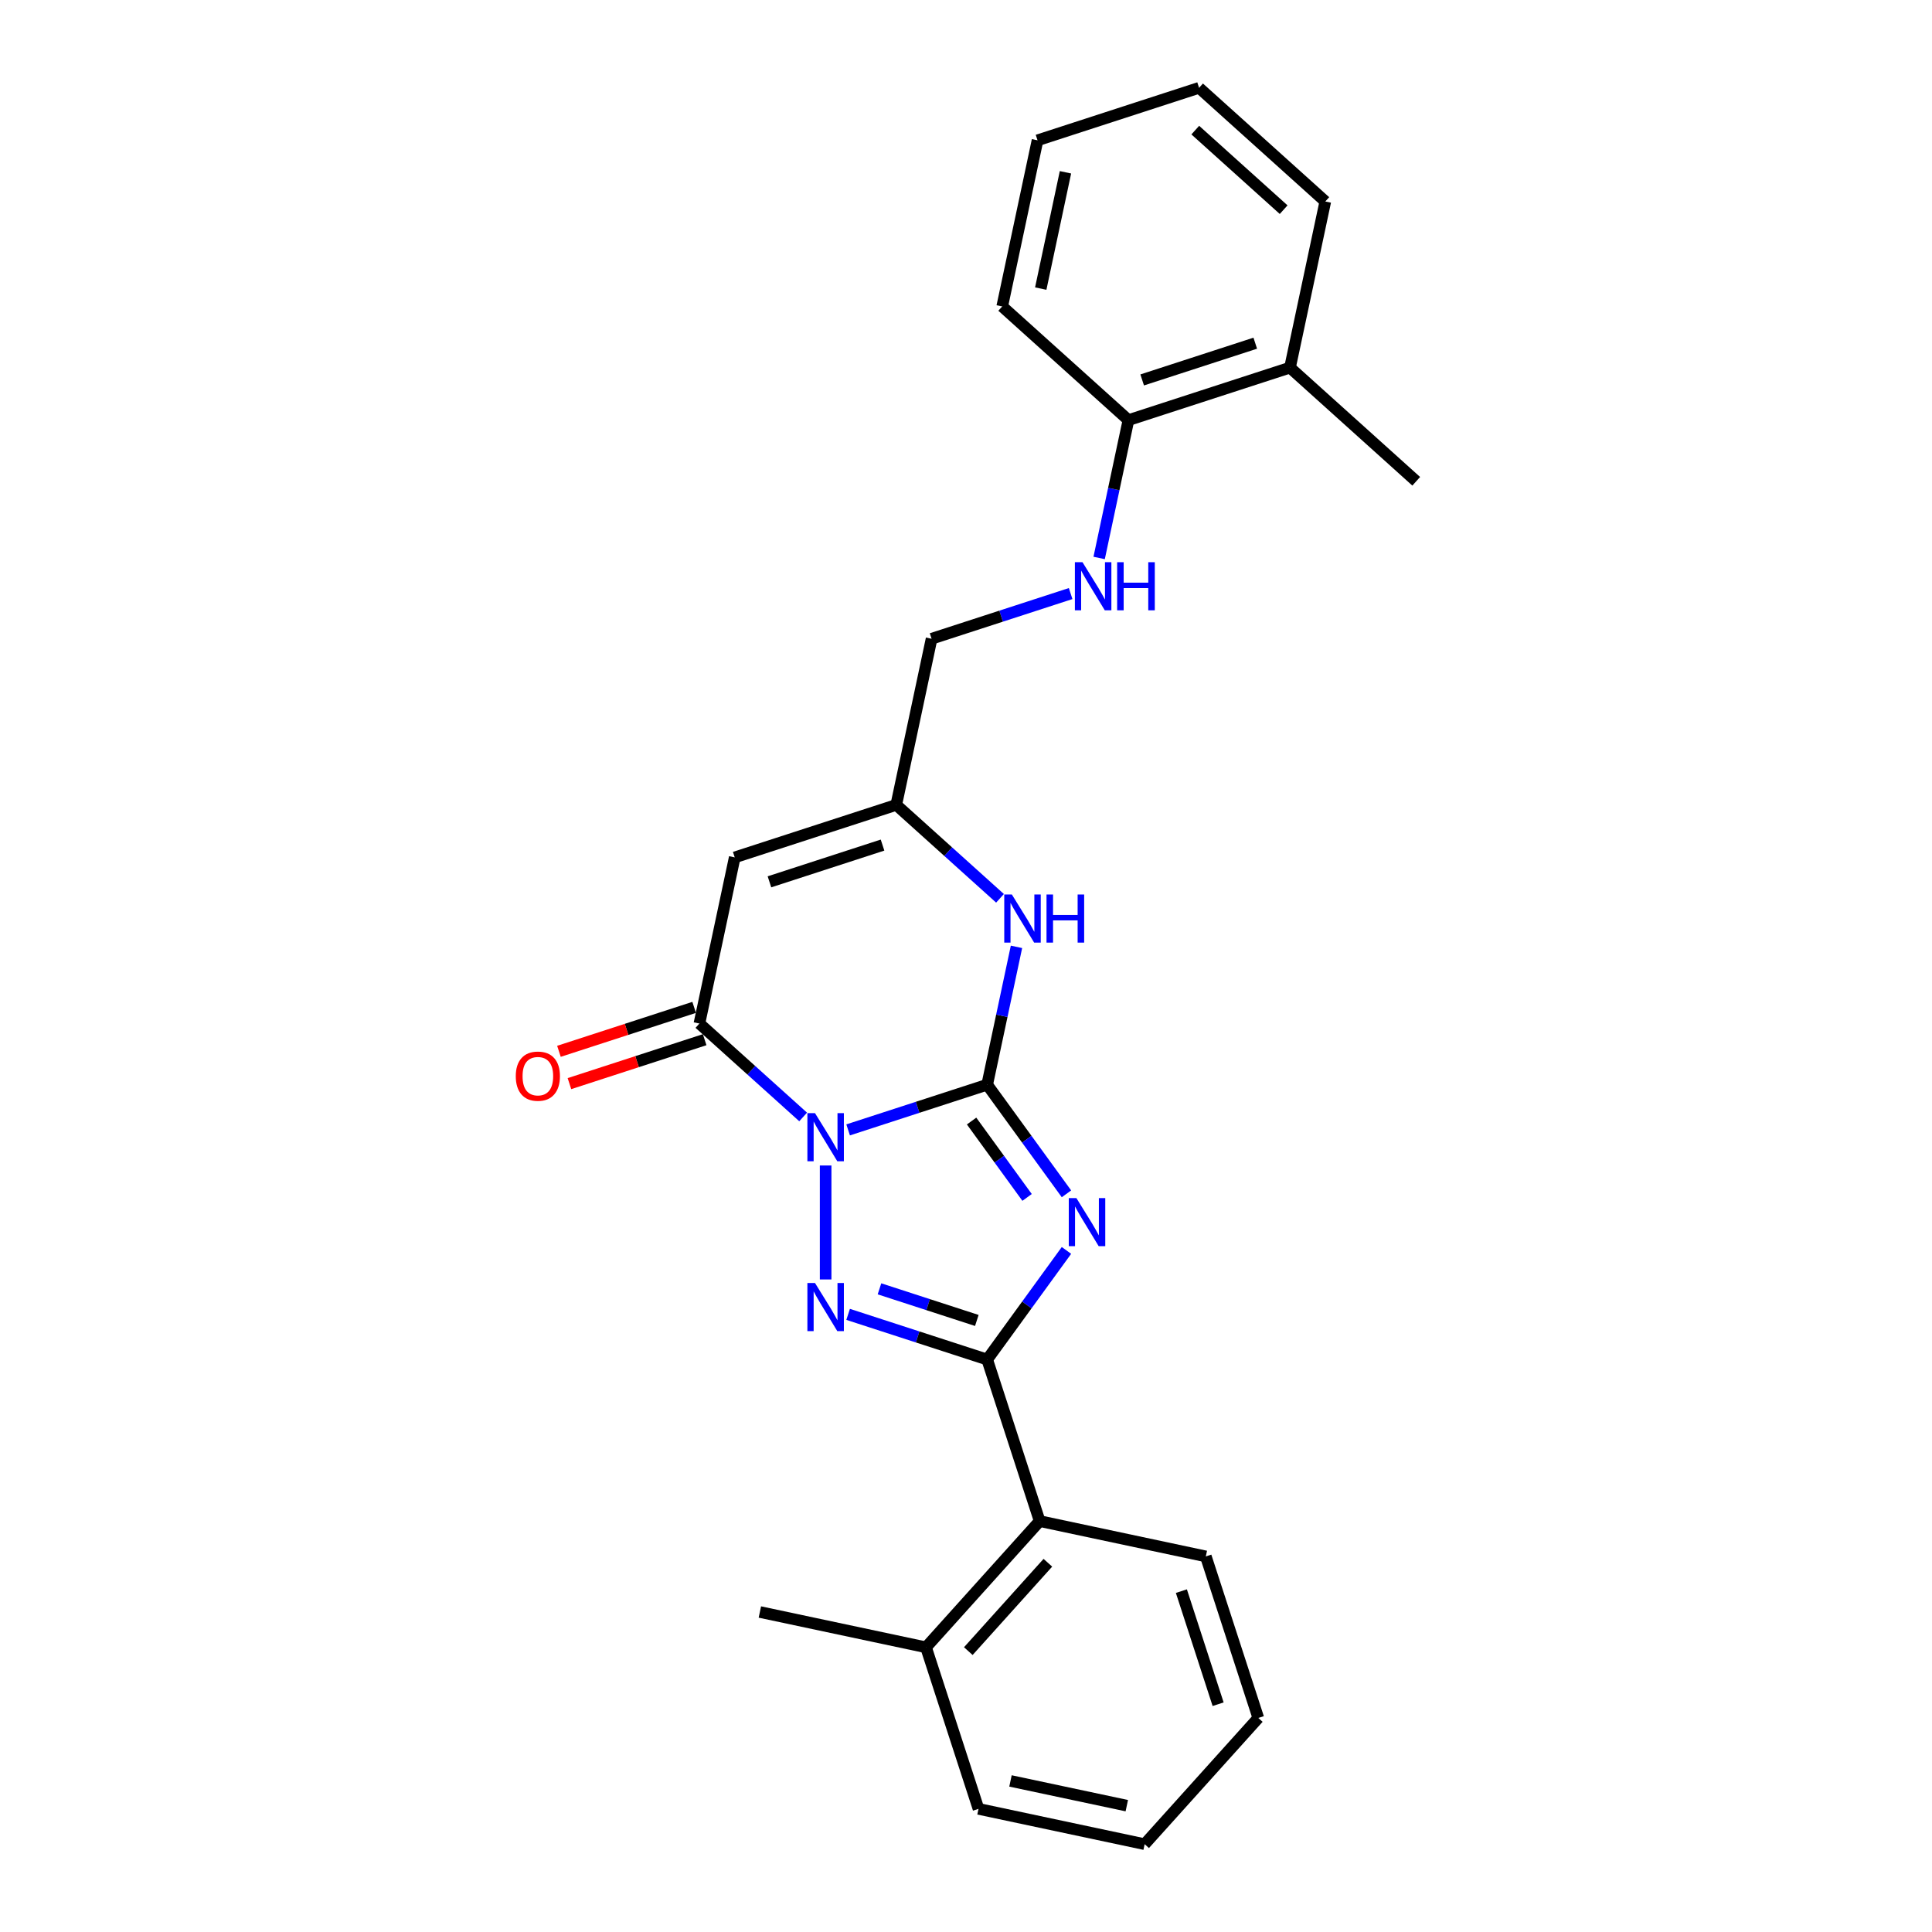 <?xml version='1.0' encoding='iso-8859-1'?>
<svg version='1.1' baseProfile='full'
              xmlns='http://www.w3.org/2000/svg'
                      xmlns:rdkit='http://www.rdkit.org/xml'
                      xmlns:xlink='http://www.w3.org/1999/xlink'
                  xml:space='preserve'
width='1000px' height='1000px' viewBox='0 0 1000 1000'>
<!-- END OF HEADER -->
<rect style='opacity:1.0;fill:#FFFFFF;stroke:none' width='1000' height='1000' x='0' y='0'> </rect>
<path class='bond-0' d='M 438.988,584.828 L 474.976,573.135' style='fill:none;fill-rule:evenodd;stroke:#0000FF;stroke-width:6px;stroke-linecap:butt;stroke-linejoin:miter;stroke-opacity:1' />
<path class='bond-0' d='M 474.976,573.135 L 510.964,561.441' style='fill:none;fill-rule:evenodd;stroke:#000000;stroke-width:6px;stroke-linecap:butt;stroke-linejoin:miter;stroke-opacity:1' />
<path class='bond-2' d='M 427.348,603.257 L 427.348,662.248' style='fill:none;fill-rule:evenodd;stroke:#0000FF;stroke-width:6px;stroke-linecap:butt;stroke-linejoin:miter;stroke-opacity:1' />
<path class='bond-4' d='M 415.707,578.129 L 388.859,553.955' style='fill:none;fill-rule:evenodd;stroke:#0000FF;stroke-width:6px;stroke-linecap:butt;stroke-linejoin:miter;stroke-opacity:1' />
<path class='bond-4' d='M 388.859,553.955 L 362.011,529.781' style='fill:none;fill-rule:evenodd;stroke:#000000;stroke-width:6px;stroke-linecap:butt;stroke-linejoin:miter;stroke-opacity:1' />
<path class='bond-1' d='M 510.964,561.441 L 531.482,589.682' style='fill:none;fill-rule:evenodd;stroke:#000000;stroke-width:6px;stroke-linecap:butt;stroke-linejoin:miter;stroke-opacity:1' />
<path class='bond-1' d='M 531.482,589.682 L 552,617.922' style='fill:none;fill-rule:evenodd;stroke:#0000FF;stroke-width:6px;stroke-linecap:butt;stroke-linejoin:miter;stroke-opacity:1' />
<path class='bond-1' d='M 502.894,580.249 L 517.256,600.017' style='fill:none;fill-rule:evenodd;stroke:#000000;stroke-width:6px;stroke-linecap:butt;stroke-linejoin:miter;stroke-opacity:1' />
<path class='bond-1' d='M 517.256,600.017 L 531.619,619.786' style='fill:none;fill-rule:evenodd;stroke:#0000FF;stroke-width:6px;stroke-linecap:butt;stroke-linejoin:miter;stroke-opacity:1' />
<path class='bond-6' d='M 510.964,561.441 L 518.547,525.766' style='fill:none;fill-rule:evenodd;stroke:#000000;stroke-width:6px;stroke-linecap:butt;stroke-linejoin:miter;stroke-opacity:1' />
<path class='bond-6' d='M 518.547,525.766 L 526.13,490.091' style='fill:none;fill-rule:evenodd;stroke:#0000FF;stroke-width:6px;stroke-linecap:butt;stroke-linejoin:miter;stroke-opacity:1' />
<path class='bond-25' d='M 552,647.217 L 531.482,675.457' style='fill:none;fill-rule:evenodd;stroke:#0000FF;stroke-width:6px;stroke-linecap:butt;stroke-linejoin:miter;stroke-opacity:1' />
<path class='bond-25' d='M 531.482,675.457 L 510.964,703.697' style='fill:none;fill-rule:evenodd;stroke:#000000;stroke-width:6px;stroke-linecap:butt;stroke-linejoin:miter;stroke-opacity:1' />
<path class='bond-3' d='M 438.988,680.311 L 474.976,692.004' style='fill:none;fill-rule:evenodd;stroke:#0000FF;stroke-width:6px;stroke-linecap:butt;stroke-linejoin:miter;stroke-opacity:1' />
<path class='bond-3' d='M 474.976,692.004 L 510.964,703.697' style='fill:none;fill-rule:evenodd;stroke:#000000;stroke-width:6px;stroke-linecap:butt;stroke-linejoin:miter;stroke-opacity:1' />
<path class='bond-3' d='M 455.218,667.096 L 480.41,675.281' style='fill:none;fill-rule:evenodd;stroke:#0000FF;stroke-width:6px;stroke-linecap:butt;stroke-linejoin:miter;stroke-opacity:1' />
<path class='bond-3' d='M 480.41,675.281 L 505.601,683.466' style='fill:none;fill-rule:evenodd;stroke:#000000;stroke-width:6px;stroke-linecap:butt;stroke-linejoin:miter;stroke-opacity:1' />
<path class='bond-8' d='M 510.964,703.697 L 538.132,787.313' style='fill:none;fill-rule:evenodd;stroke:#000000;stroke-width:6px;stroke-linecap:butt;stroke-linejoin:miter;stroke-opacity:1' />
<path class='bond-5' d='M 362.011,529.781 L 380.291,443.783' style='fill:none;fill-rule:evenodd;stroke:#000000;stroke-width:6px;stroke-linecap:butt;stroke-linejoin:miter;stroke-opacity:1' />
<path class='bond-10' d='M 359.294,521.419 L 324.3,532.789' style='fill:none;fill-rule:evenodd;stroke:#000000;stroke-width:6px;stroke-linecap:butt;stroke-linejoin:miter;stroke-opacity:1' />
<path class='bond-10' d='M 324.3,532.789 L 289.306,544.16' style='fill:none;fill-rule:evenodd;stroke:#FF0000;stroke-width:6px;stroke-linecap:butt;stroke-linejoin:miter;stroke-opacity:1' />
<path class='bond-10' d='M 364.728,538.142 L 329.734,549.513' style='fill:none;fill-rule:evenodd;stroke:#000000;stroke-width:6px;stroke-linecap:butt;stroke-linejoin:miter;stroke-opacity:1' />
<path class='bond-10' d='M 329.734,549.513 L 294.74,560.883' style='fill:none;fill-rule:evenodd;stroke:#FF0000;stroke-width:6px;stroke-linecap:butt;stroke-linejoin:miter;stroke-opacity:1' />
<path class='bond-7' d='M 380.291,443.783 L 463.907,416.614' style='fill:none;fill-rule:evenodd;stroke:#000000;stroke-width:6px;stroke-linecap:butt;stroke-linejoin:miter;stroke-opacity:1' />
<path class='bond-7' d='M 398.267,456.431 L 456.798,437.413' style='fill:none;fill-rule:evenodd;stroke:#000000;stroke-width:6px;stroke-linecap:butt;stroke-linejoin:miter;stroke-opacity:1' />
<path class='bond-26' d='M 517.603,464.962 L 490.755,440.788' style='fill:none;fill-rule:evenodd;stroke:#0000FF;stroke-width:6px;stroke-linecap:butt;stroke-linejoin:miter;stroke-opacity:1' />
<path class='bond-26' d='M 490.755,440.788 L 463.907,416.614' style='fill:none;fill-rule:evenodd;stroke:#000000;stroke-width:6px;stroke-linecap:butt;stroke-linejoin:miter;stroke-opacity:1' />
<path class='bond-13' d='M 463.907,416.614 L 482.186,330.616' style='fill:none;fill-rule:evenodd;stroke:#000000;stroke-width:6px;stroke-linecap:butt;stroke-linejoin:miter;stroke-opacity:1' />
<path class='bond-12' d='M 538.132,787.313 L 479.303,852.65' style='fill:none;fill-rule:evenodd;stroke:#000000;stroke-width:6px;stroke-linecap:butt;stroke-linejoin:miter;stroke-opacity:1' />
<path class='bond-12' d='M 542.375,808.88 L 501.195,854.615' style='fill:none;fill-rule:evenodd;stroke:#000000;stroke-width:6px;stroke-linecap:butt;stroke-linejoin:miter;stroke-opacity:1' />
<path class='bond-15' d='M 538.132,787.313 L 624.13,805.593' style='fill:none;fill-rule:evenodd;stroke:#000000;stroke-width:6px;stroke-linecap:butt;stroke-linejoin:miter;stroke-opacity:1' />
<path class='bond-9' d='M 554.162,307.23 L 518.174,318.923' style='fill:none;fill-rule:evenodd;stroke:#0000FF;stroke-width:6px;stroke-linecap:butt;stroke-linejoin:miter;stroke-opacity:1' />
<path class='bond-9' d='M 518.174,318.923 L 482.186,330.616' style='fill:none;fill-rule:evenodd;stroke:#000000;stroke-width:6px;stroke-linecap:butt;stroke-linejoin:miter;stroke-opacity:1' />
<path class='bond-11' d='M 568.916,288.801 L 576.499,253.125' style='fill:none;fill-rule:evenodd;stroke:#0000FF;stroke-width:6px;stroke-linecap:butt;stroke-linejoin:miter;stroke-opacity:1' />
<path class='bond-11' d='M 576.499,253.125 L 584.082,217.45' style='fill:none;fill-rule:evenodd;stroke:#000000;stroke-width:6px;stroke-linecap:butt;stroke-linejoin:miter;stroke-opacity:1' />
<path class='bond-14' d='M 584.082,217.45 L 667.698,190.282' style='fill:none;fill-rule:evenodd;stroke:#000000;stroke-width:6px;stroke-linecap:butt;stroke-linejoin:miter;stroke-opacity:1' />
<path class='bond-14' d='M 591.19,196.652 L 649.721,177.634' style='fill:none;fill-rule:evenodd;stroke:#000000;stroke-width:6px;stroke-linecap:butt;stroke-linejoin:miter;stroke-opacity:1' />
<path class='bond-16' d='M 584.082,217.45 L 518.745,158.621' style='fill:none;fill-rule:evenodd;stroke:#000000;stroke-width:6px;stroke-linecap:butt;stroke-linejoin:miter;stroke-opacity:1' />
<path class='bond-17' d='M 479.303,852.65 L 393.305,834.371' style='fill:none;fill-rule:evenodd;stroke:#000000;stroke-width:6px;stroke-linecap:butt;stroke-linejoin:miter;stroke-opacity:1' />
<path class='bond-19' d='M 479.303,852.65 L 506.472,936.266' style='fill:none;fill-rule:evenodd;stroke:#000000;stroke-width:6px;stroke-linecap:butt;stroke-linejoin:miter;stroke-opacity:1' />
<path class='bond-18' d='M 667.698,190.282 L 733.034,249.111' style='fill:none;fill-rule:evenodd;stroke:#000000;stroke-width:6px;stroke-linecap:butt;stroke-linejoin:miter;stroke-opacity:1' />
<path class='bond-20' d='M 667.698,190.282 L 685.977,104.284' style='fill:none;fill-rule:evenodd;stroke:#000000;stroke-width:6px;stroke-linecap:butt;stroke-linejoin:miter;stroke-opacity:1' />
<path class='bond-21' d='M 624.13,805.593 L 651.299,889.209' style='fill:none;fill-rule:evenodd;stroke:#000000;stroke-width:6px;stroke-linecap:butt;stroke-linejoin:miter;stroke-opacity:1' />
<path class='bond-21' d='M 611.482,823.569 L 630.5,882.1' style='fill:none;fill-rule:evenodd;stroke:#000000;stroke-width:6px;stroke-linecap:butt;stroke-linejoin:miter;stroke-opacity:1' />
<path class='bond-24' d='M 518.745,158.621 L 537.024,72.623' style='fill:none;fill-rule:evenodd;stroke:#000000;stroke-width:6px;stroke-linecap:butt;stroke-linejoin:miter;stroke-opacity:1' />
<path class='bond-24' d='M 538.686,149.377 L 551.482,89.179' style='fill:none;fill-rule:evenodd;stroke:#000000;stroke-width:6px;stroke-linecap:butt;stroke-linejoin:miter;stroke-opacity:1' />
<path class='bond-27' d='M 506.472,936.266 L 592.469,954.545' style='fill:none;fill-rule:evenodd;stroke:#000000;stroke-width:6px;stroke-linecap:butt;stroke-linejoin:miter;stroke-opacity:1' />
<path class='bond-27' d='M 523.027,921.808 L 583.226,934.604' style='fill:none;fill-rule:evenodd;stroke:#000000;stroke-width:6px;stroke-linecap:butt;stroke-linejoin:miter;stroke-opacity:1' />
<path class='bond-28' d='M 685.977,104.284 L 620.64,45.455' style='fill:none;fill-rule:evenodd;stroke:#000000;stroke-width:6px;stroke-linecap:butt;stroke-linejoin:miter;stroke-opacity:1' />
<path class='bond-28' d='M 664.411,108.527 L 618.675,67.346' style='fill:none;fill-rule:evenodd;stroke:#000000;stroke-width:6px;stroke-linecap:butt;stroke-linejoin:miter;stroke-opacity:1' />
<path class='bond-23' d='M 651.299,889.209 L 592.469,954.545' style='fill:none;fill-rule:evenodd;stroke:#000000;stroke-width:6px;stroke-linecap:butt;stroke-linejoin:miter;stroke-opacity:1' />
<path class='bond-22' d='M 620.64,45.455 L 537.024,72.623' style='fill:none;fill-rule:evenodd;stroke:#000000;stroke-width:6px;stroke-linecap:butt;stroke-linejoin:miter;stroke-opacity:1' />
<path  class='atom-0' d='M 421.844 576.161
L 430.003 589.348
Q 430.812 590.65, 432.113 593.006
Q 433.414 595.362, 433.485 595.503
L 433.485 576.161
L 436.79 576.161
L 436.79 601.059
L 433.379 601.059
L 424.622 586.641
Q 423.603 584.952, 422.512 583.018
Q 421.457 581.084, 421.141 580.486
L 421.141 601.059
L 417.905 601.059
L 417.905 576.161
L 421.844 576.161
' fill='#0000FF'/>
<path  class='atom-2' d='M 557.138 620.12
L 565.297 633.308
Q 566.105 634.609, 567.407 636.965
Q 568.708 639.322, 568.778 639.462
L 568.778 620.12
L 572.084 620.12
L 572.084 645.019
L 568.673 645.019
L 559.916 630.6
Q 558.896 628.912, 557.806 626.978
Q 556.751 625.044, 556.434 624.446
L 556.434 645.019
L 553.199 645.019
L 553.199 620.12
L 557.138 620.12
' fill='#0000FF'/>
<path  class='atom-3' d='M 421.844 664.08
L 430.003 677.268
Q 430.812 678.569, 432.113 680.925
Q 433.414 683.281, 433.485 683.422
L 433.485 664.08
L 436.79 664.08
L 436.79 688.978
L 433.379 688.978
L 424.622 674.56
Q 423.603 672.872, 422.512 670.937
Q 421.457 669.003, 421.141 668.405
L 421.141 688.978
L 417.905 688.978
L 417.905 664.08
L 421.844 664.08
' fill='#0000FF'/>
<path  class='atom-7' d='M 523.74 462.994
L 531.898 476.182
Q 532.707 477.483, 534.009 479.84
Q 535.31 482.196, 535.38 482.336
L 535.38 462.994
L 538.686 462.994
L 538.686 487.893
L 535.275 487.893
L 526.518 473.474
Q 525.498 471.786, 524.408 469.852
Q 523.353 467.918, 523.036 467.32
L 523.036 487.893
L 519.801 487.893
L 519.801 462.994
L 523.74 462.994
' fill='#0000FF'/>
<path  class='atom-7' d='M 541.675 462.994
L 545.051 462.994
L 545.051 473.58
L 557.782 473.58
L 557.782 462.994
L 561.158 462.994
L 561.158 487.893
L 557.782 487.893
L 557.782 476.393
L 545.051 476.393
L 545.051 487.893
L 541.675 487.893
L 541.675 462.994
' fill='#0000FF'/>
<path  class='atom-10' d='M 560.298 290.999
L 568.457 304.187
Q 569.266 305.488, 570.567 307.844
Q 571.869 310.2, 571.939 310.341
L 571.939 290.999
L 575.245 290.999
L 575.245 315.897
L 571.833 315.897
L 563.077 301.479
Q 562.057 299.791, 560.967 297.856
Q 559.912 295.922, 559.595 295.324
L 559.595 315.897
L 556.36 315.897
L 556.36 290.999
L 560.298 290.999
' fill='#0000FF'/>
<path  class='atom-10' d='M 578.234 290.999
L 581.61 290.999
L 581.61 301.584
L 594.341 301.584
L 594.341 290.999
L 597.717 290.999
L 597.717 315.897
L 594.341 315.897
L 594.341 304.398
L 581.61 304.398
L 581.61 315.897
L 578.234 315.897
L 578.234 290.999
' fill='#0000FF'/>
<path  class='atom-11' d='M 266.966 557.019
Q 266.966 551.041, 269.92 547.7
Q 272.874 544.359, 278.395 544.359
Q 283.917 544.359, 286.871 547.7
Q 289.825 551.041, 289.825 557.019
Q 289.825 563.068, 286.836 566.515
Q 283.846 569.926, 278.395 569.926
Q 272.909 569.926, 269.92 566.515
Q 266.966 563.103, 266.966 557.019
M 278.395 567.113
Q 282.193 567.113, 284.233 564.58
Q 286.308 562.013, 286.308 557.019
Q 286.308 552.131, 284.233 549.669
Q 282.193 547.172, 278.395 547.172
Q 274.597 547.172, 272.522 549.634
Q 270.483 552.096, 270.483 557.019
Q 270.483 562.048, 272.522 564.58
Q 274.597 567.113, 278.395 567.113
' fill='#FF0000'/>
</svg>
